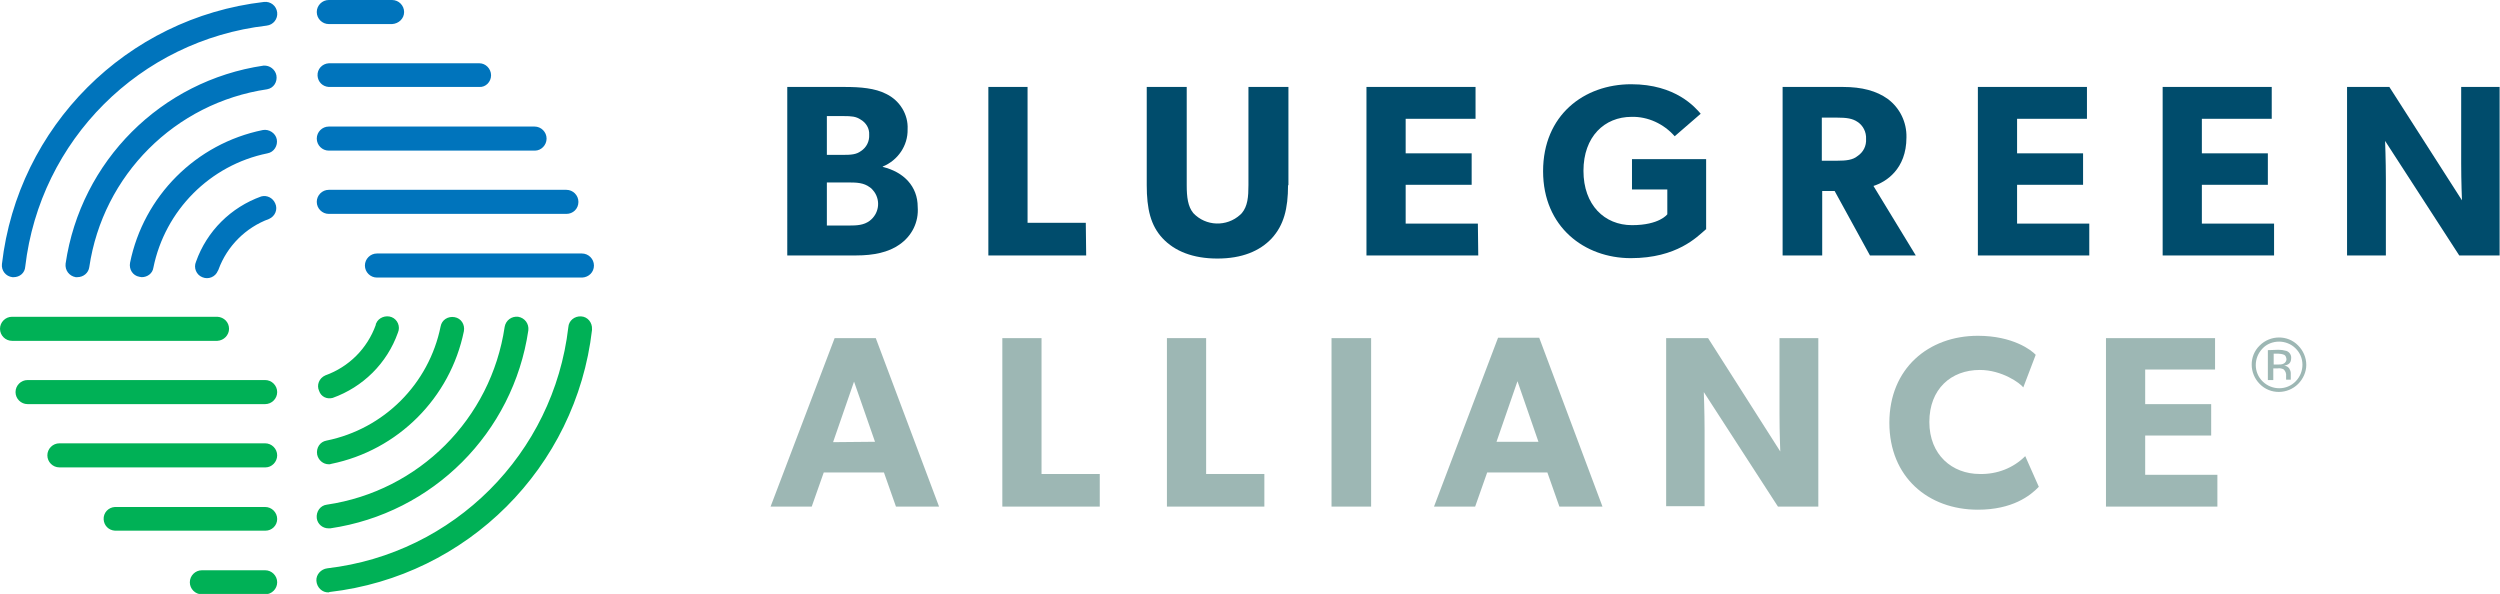 <?xml version="1.0" encoding="UTF-8"?> <!-- Generator: Adobe Illustrator 23.0.6, SVG Export Plug-In . SVG Version: 6.00 Build 0) --> <svg xmlns="http://www.w3.org/2000/svg" xmlns:xlink="http://www.w3.org/1999/xlink" id="Layer_1" x="0px" y="0px" viewBox="0 0 644 153" style="enable-background:new 0 0 644 153;" xml:space="preserve"> <style type="text/css"> .st0{fill:none;} .st1{fill:#9DB7B4;} .st2{fill:#0074BC;} .st3{fill:#00B156;} .st4{fill:#004C6C;} </style> <title>bga-logo2019reg_CMYK</title> <g> <path class="st0" d="M-23-23.5"></path> <path class="st0" d="M-23,176.5"></path> <path class="st0" d="M667,176.5"></path> <path class="st0" d="M667-23.5"></path> </g> <g> <path class="st1" d="M241.9,130.5h-11.1l-3.1-8.8h-15.5l-3.1,8.8h-10.6L215,87.1h10.6L241.9,130.5z M225.4,113.8L220,98.3 l-5.4,15.6L225.4,113.8z"></path> <path class="st1" d="M283.4,130.5h-25.2V87.1h10.1v35h15V130.5z"></path> <path class="st1" d="M325.8,130.5h-25.2V87.1h10.1v35h15V130.5z"></path> <path class="st1" d="M353.2,130.5H343V87.1h10.2L353.2,130.5z"></path> <path class="st1" d="M412.8,130.5h-11.1l-3.1-8.8h-15.5l-3.1,8.8h-10.6L385.9,87h10.6L412.8,130.5z M396.3,113.8l-5.4-15.6 l-5.4,15.6H396.3z"></path> <path class="st1" d="M468.4,130.5H458l-19.1-29.5c0,0,0.2,5.2,0.2,9.8v19.6h-9.9V87.1H440l18.6,29.2c0,0-0.2-4.9-0.2-9.5V87.1h10 L468.4,130.5z"></path> <path class="st1" d="M525.2,125.4c-2.2,2.3-6.8,5.9-15.7,5.9c-12.8,0-22.8-8.4-22.8-22.4s10.1-22.4,22.8-22.4 c9,0,13.8,3.7,14.9,4.9l-3.2,8.4c-0.8-1.1-5.5-4.5-11.2-4.5c-7.4,0-13,4.9-13,13.4s5.9,13.4,13,13.4c4.4,0.1,8.6-1.5,11.7-4.6 L525.2,125.4z"></path> <path class="st1" d="M571.2,130.5h-28.7V87.1h28.1v8.1h-18v8.9h17v8.1h-17v10.1h18.6V130.5z"></path> <path class="st2" d="M3.5,71.4H3.2c-1.7-0.2-2.9-1.7-2.7-3.4c0,0,0,0,0,0C4.6,32.6,32.6,4.6,68,0.5c1.7-0.2,3.2,1,3.4,2.7 c0.2,1.7-1,3.2-2.7,3.4C36,10.4,10.3,36.1,6.5,68.7C6.4,70.3,5.1,71.4,3.5,71.4z M23,68.8C26.5,45.1,45.1,26.5,68.8,23 c1.7-0.3,2.7-1.9,2.4-3.6c-0.3-1.5-1.7-2.6-3.3-2.5c-26.4,3.9-47.1,24.6-51,51c-0.2,1.7,0.9,3.2,2.6,3.5c0.1,0,0.3,0,0.4,0 C21.5,71.4,22.8,70.3,23,68.8z M39.5,69c3-14.8,14.6-26.5,29.4-29.5c1.7-0.3,2.7-2,2.4-3.6s-2-2.7-3.6-2.4 c-17.2,3.5-30.7,17-34.2,34.2c-0.3,1.7,0.7,3.3,2.4,3.6c0.2,0,0.4,0.1,0.6,0.1C38,71.4,39.3,70.4,39.5,69L39.5,69z M56.3,69.4 c2.2-6,7-10.8,13-13c1.6-0.7,2.3-2.5,1.6-4c-0.6-1.4-2.1-2.2-3.6-1.8c-7.8,2.8-14,8.9-16.8,16.8c-0.7,1.6,0.1,3.4,1.6,4 c1.6,0.7,3.4-0.1,4-1.6C56.2,69.6,56.3,69.5,56.3,69.4L56.3,69.4z M153,68.4c0-1.7-1.4-3.1-3.1-3.1H97.1c-1.7,0-3.1,1.4-3.1,3.1 s1.4,3.1,3.1,3.1H150C151.7,71.4,153,70.1,153,68.4L153,68.4z M149,52c0-1.7-1.4-3.1-3.1-3.1H84.7c-1.7,0-3.1,1.4-3.1,3.1 c0,1.7,1.4,3.1,3.1,3.1h61.2C147.6,55.1,149,53.8,149,52C149,52.1,149,52,149,52z M140.8,35.7c0-1.7-1.4-3.1-3.1-3.1H84.7 c-1.7,0-3.1,1.4-3.1,3.1c0,1.7,1.4,3.1,3.1,3.1h53.1C139.4,38.8,140.8,37.4,140.8,35.7L140.8,35.7z M126.5,19.4 c0-1.7-1.4-3.1-3-3.1c0,0,0,0,0,0H84.7c-1.7,0.1-3,1.5-2.9,3.2c0.1,1.6,1.3,2.8,2.9,2.9h38.8C125.1,22.5,126.5,21.1,126.5,19.4z M104.1,3.1c0-1.7-1.4-3.1-3.1-3.1c0,0,0,0,0,0H84.7c-1.7,0-3.1,1.4-3.1,3.1c0,1.7,1.4,3.1,3.1,3.1H101 C102.7,6.1,104.1,4.8,104.1,3.1C104.1,3.1,104.1,3.1,104.1,3.1z"></path> <path class="st3" d="M84.7,152.6c-1.7,0.1-3.1-1.3-3.2-3c-0.1-1.6,1.2-3,2.8-3.2c32.6-3.8,58.3-29.5,62.1-62.1 c0.1-1.7,1.6-2.9,3.3-2.8c1.7,0.1,2.9,1.6,2.8,3.3c0,0.1,0,0.1,0,0.2c-4.1,35.4-32.1,63.4-67.6,67.5L84.7,152.6z M85.1,136.1 c26.4-3.9,47.1-24.6,51-51c0.2-1.7-0.9-3.2-2.6-3.5c-1.7-0.2-3.2,0.9-3.5,2.6c-3.5,23.7-22.1,42.3-45.8,45.8 c-1.7,0.2-2.8,1.8-2.6,3.5c0.2,1.5,1.5,2.6,3,2.6C84.8,136.1,85,136.1,85.1,136.1L85.1,136.1z M85.3,119.5 c17.2-3.5,30.7-17,34.2-34.2c0.3-1.7-0.7-3.3-2.4-3.6c-1.7-0.3-3.3,0.7-3.6,2.4l0,0c-3,14.8-14.6,26.4-29.4,29.4 c-1.7,0.3-2.7,1.9-2.4,3.6c0.3,1.4,1.5,2.5,3,2.5C84.9,119.6,85.1,119.6,85.3,119.5z M85.7,102.5c7.8-2.8,14-8.9,16.8-16.8 c0.7-1.6-0.1-3.4-1.6-4s-3.4,0.1-4,1.6c-0.1,0.1-0.1,0.3-0.1,0.4c-2.2,6.1-6.9,10.8-13,13c-1.6,0.7-2.3,2.5-1.6,4 C82.7,102.2,84.2,102.9,85.7,102.5L85.7,102.5z M59,84.7c0-1.7-1.3-3-3-3.1H3.1C1.4,81.6,0,83,0,84.7c0,1.7,1.4,3.1,3.1,3.1H56 C57.7,87.7,59,86.3,59,84.7z M71.4,101c0-1.7-1.4-3.1-3.1-3.1H7.1c-1.7,0-3.1,1.4-3.1,3.1c0,1.7,1.4,3.1,3.1,3.1h61.2 C70,104.1,71.4,102.7,71.4,101L71.4,101z M71.4,117.3c0-1.7-1.4-3.1-3.1-3.1h-53c-1.7,0-3.1,1.4-3.1,3.1c0,1.7,1.4,3.1,3.1,3.1 h53.1C70,120.4,71.4,119,71.4,117.3L71.4,117.3z M71.4,133.7c0-1.7-1.4-3.1-3.1-3.1H29.6c-1.7,0.1-3,1.5-2.9,3.2 c0.1,1.6,1.3,2.8,2.9,2.9h38.8C70,136.7,71.4,135.4,71.4,133.7C71.4,133.7,71.4,133.7,71.4,133.7L71.4,133.7z M71.4,150 c0-1.7-1.4-3.1-3.1-3.1H52c-1.7,0-3.1,1.4-3.1,3.1c0,1.7,1.4,3.1,3.1,3.1c0,0,0,0,0,0h16.3C70,153.1,71.4,151.7,71.4,150 C71.4,150,71.4,150,71.4,150L71.4,150z"></path> <path class="st4" d="M231.7,63c-2.8,2-6.7,2.8-11.1,2.8h-17.8V22.4h14.8c4,0,7.8,0.3,10.7,1.8c3.5,1.7,5.7,5.3,5.5,9.1 c0.1,4.2-2.5,8-6.4,9.6V43c5.4,1.3,9,5,9,10.3C236.7,57.2,234.9,60.8,231.7,63z M221.7,30.8c-1.2-0.8-2.3-0.9-4.5-0.9H213v10h4 c2.3,0,3.6-0.1,4.8-1c1.4-0.9,2.2-2.5,2.1-4.2C224,33.1,223.1,31.6,221.7,30.8L221.7,30.8z M224,48.2c-1.5-1.1-3.2-1.2-5.4-1.2H213 v11.1h5.6c2.2,0,3.9-0.1,5.4-1.2c2.4-1.8,2.9-5.1,1.2-7.5C224.8,48.9,224.5,48.5,224,48.2L224,48.2z"></path> <path class="st4" d="M279.8,65.8h-25.2V22.4h10.1v35h15L279.8,65.8z"></path> <path class="st4" d="M331.8,47.7c0,6.1-1.1,10.3-4.2,13.7c-3.1,3.3-7.7,5.2-14,5.2s-11-1.9-14.1-5.2c-3.1-3.3-4.1-7.6-4.1-13.7 V22.4h10.3v25.3c0,3.1,0.3,5.5,1.7,7.2c3.2,3.4,8.6,3.6,12.1,0.4c0.1-0.1,0.3-0.3,0.4-0.4c1.5-1.8,1.7-4.2,1.7-7.2V22.4h10.3V47.7z "></path> <path class="st4" d="M380.8,65.8H352V22.4h28.1v8.2h-18v8.9h17v8.1h-17v10h18.6L380.8,65.8z"></path> <path class="st4" d="M439.4,59.1c-2.2,1.9-7.4,7.4-19.3,7.4s-22.6-8-22.6-22.4s10.5-22.4,22.7-22.4c11.5,0,16.5,6,17.9,7.6 l-6.7,5.8c-2.8-3.2-6.9-5.1-11.1-5c-7,0-12.4,5.1-12.4,13.9S413.3,58,420.4,58s9.1-2.8,9.1-2.8v-6.4h-9.1V41h19.1V59.1z"></path> <path class="st4" d="M493.5,65.8h-11.8l-9.1-16.6h-3.2v16.6h-10.2V22.4h15.6c4.8,0,8.6,1,11.5,3.1c3.1,2.3,4.9,6,4.8,9.9 c0,8.2-5.3,11.5-8.5,12.5L493.5,65.8z M478.5,31.4c-1.3-0.9-2.9-1.1-5.2-1.1h-4v11.1h4c2.3,0,4-0.2,5.2-1.2c1.5-1,2.3-2.6,2.2-4.4 C480.8,34,479.9,32.3,478.5,31.4L478.5,31.4z"></path> <path class="st4" d="M538.2,65.8h-28.7V22.4h28.1v8.2h-18v8.9h17v8.1h-17v10h18.6V65.8z"></path> <path class="st4" d="M585.8,65.8h-28.7V22.4h28.1v8.2h-18v8.9h17v8.1h-17v10h18.6V65.8z"></path> <path class="st4" d="M644,65.8h-10.5l-19.1-29.5c0,0,0.2,5.2,0.2,9.8v19.7h-10V22.4h10.9l18.7,29.2c0,0-0.2-4.9-0.2-9.5V22.4h9.9 V65.8z"></path> </g> <g id="Layer_3"> <path class="st1" d="M592,98.9c-2.7,2.7-7.2,2.8-9.9,0c-2.7-2.7-2.8-7.2,0-9.9c2.7-2.7,7.2-2.8,9.9,0c1.3,1.3,2.1,3.1,2.1,5 C594.1,95.8,593.3,97.6,592,98.9z M582.8,89.8c-2.3,2.4-2.3,6.2,0.1,8.5c2.4,2.3,6.2,2.3,8.5-0.1c2.3-2.4,2.3-6.2-0.1-8.5 c-1.1-1.1-2.7-1.7-4.2-1.7C585.5,88,583.9,88.6,582.8,89.8z M586.9,90.1c0.7,0,1.4,0.1,2.1,0.3c0.8,0.3,1.3,1.1,1.2,1.9 c0,0.6-0.2,1.2-0.7,1.5c-0.3,0.2-0.7,0.3-1.1,0.4c0.5,0,1,0.3,1.3,0.7c0.2,0.3,0.4,0.8,0.4,1.2v0.6c0,0.2,0,0.4,0,0.6 c0,0.1,0,0.3,0,0.4v0.1h-1.2l0,0c0,0,0,0,0-0.1v-0.8c0.1-0.7-0.2-1.4-0.7-1.8c-0.5-0.2-1-0.3-1.5-0.2h-1.1v3h-1.4v-7.7L586.9,90.1z M588.4,91.4c-0.5-0.2-1.1-0.3-1.6-0.3h-1.1v2.8h1.2c0.4,0,0.9,0,1.3-0.2c0.5-0.2,0.8-0.7,0.8-1.2C588.9,92,588.8,91.6,588.4,91.4 L588.4,91.4z"></path> </g> </svg> 